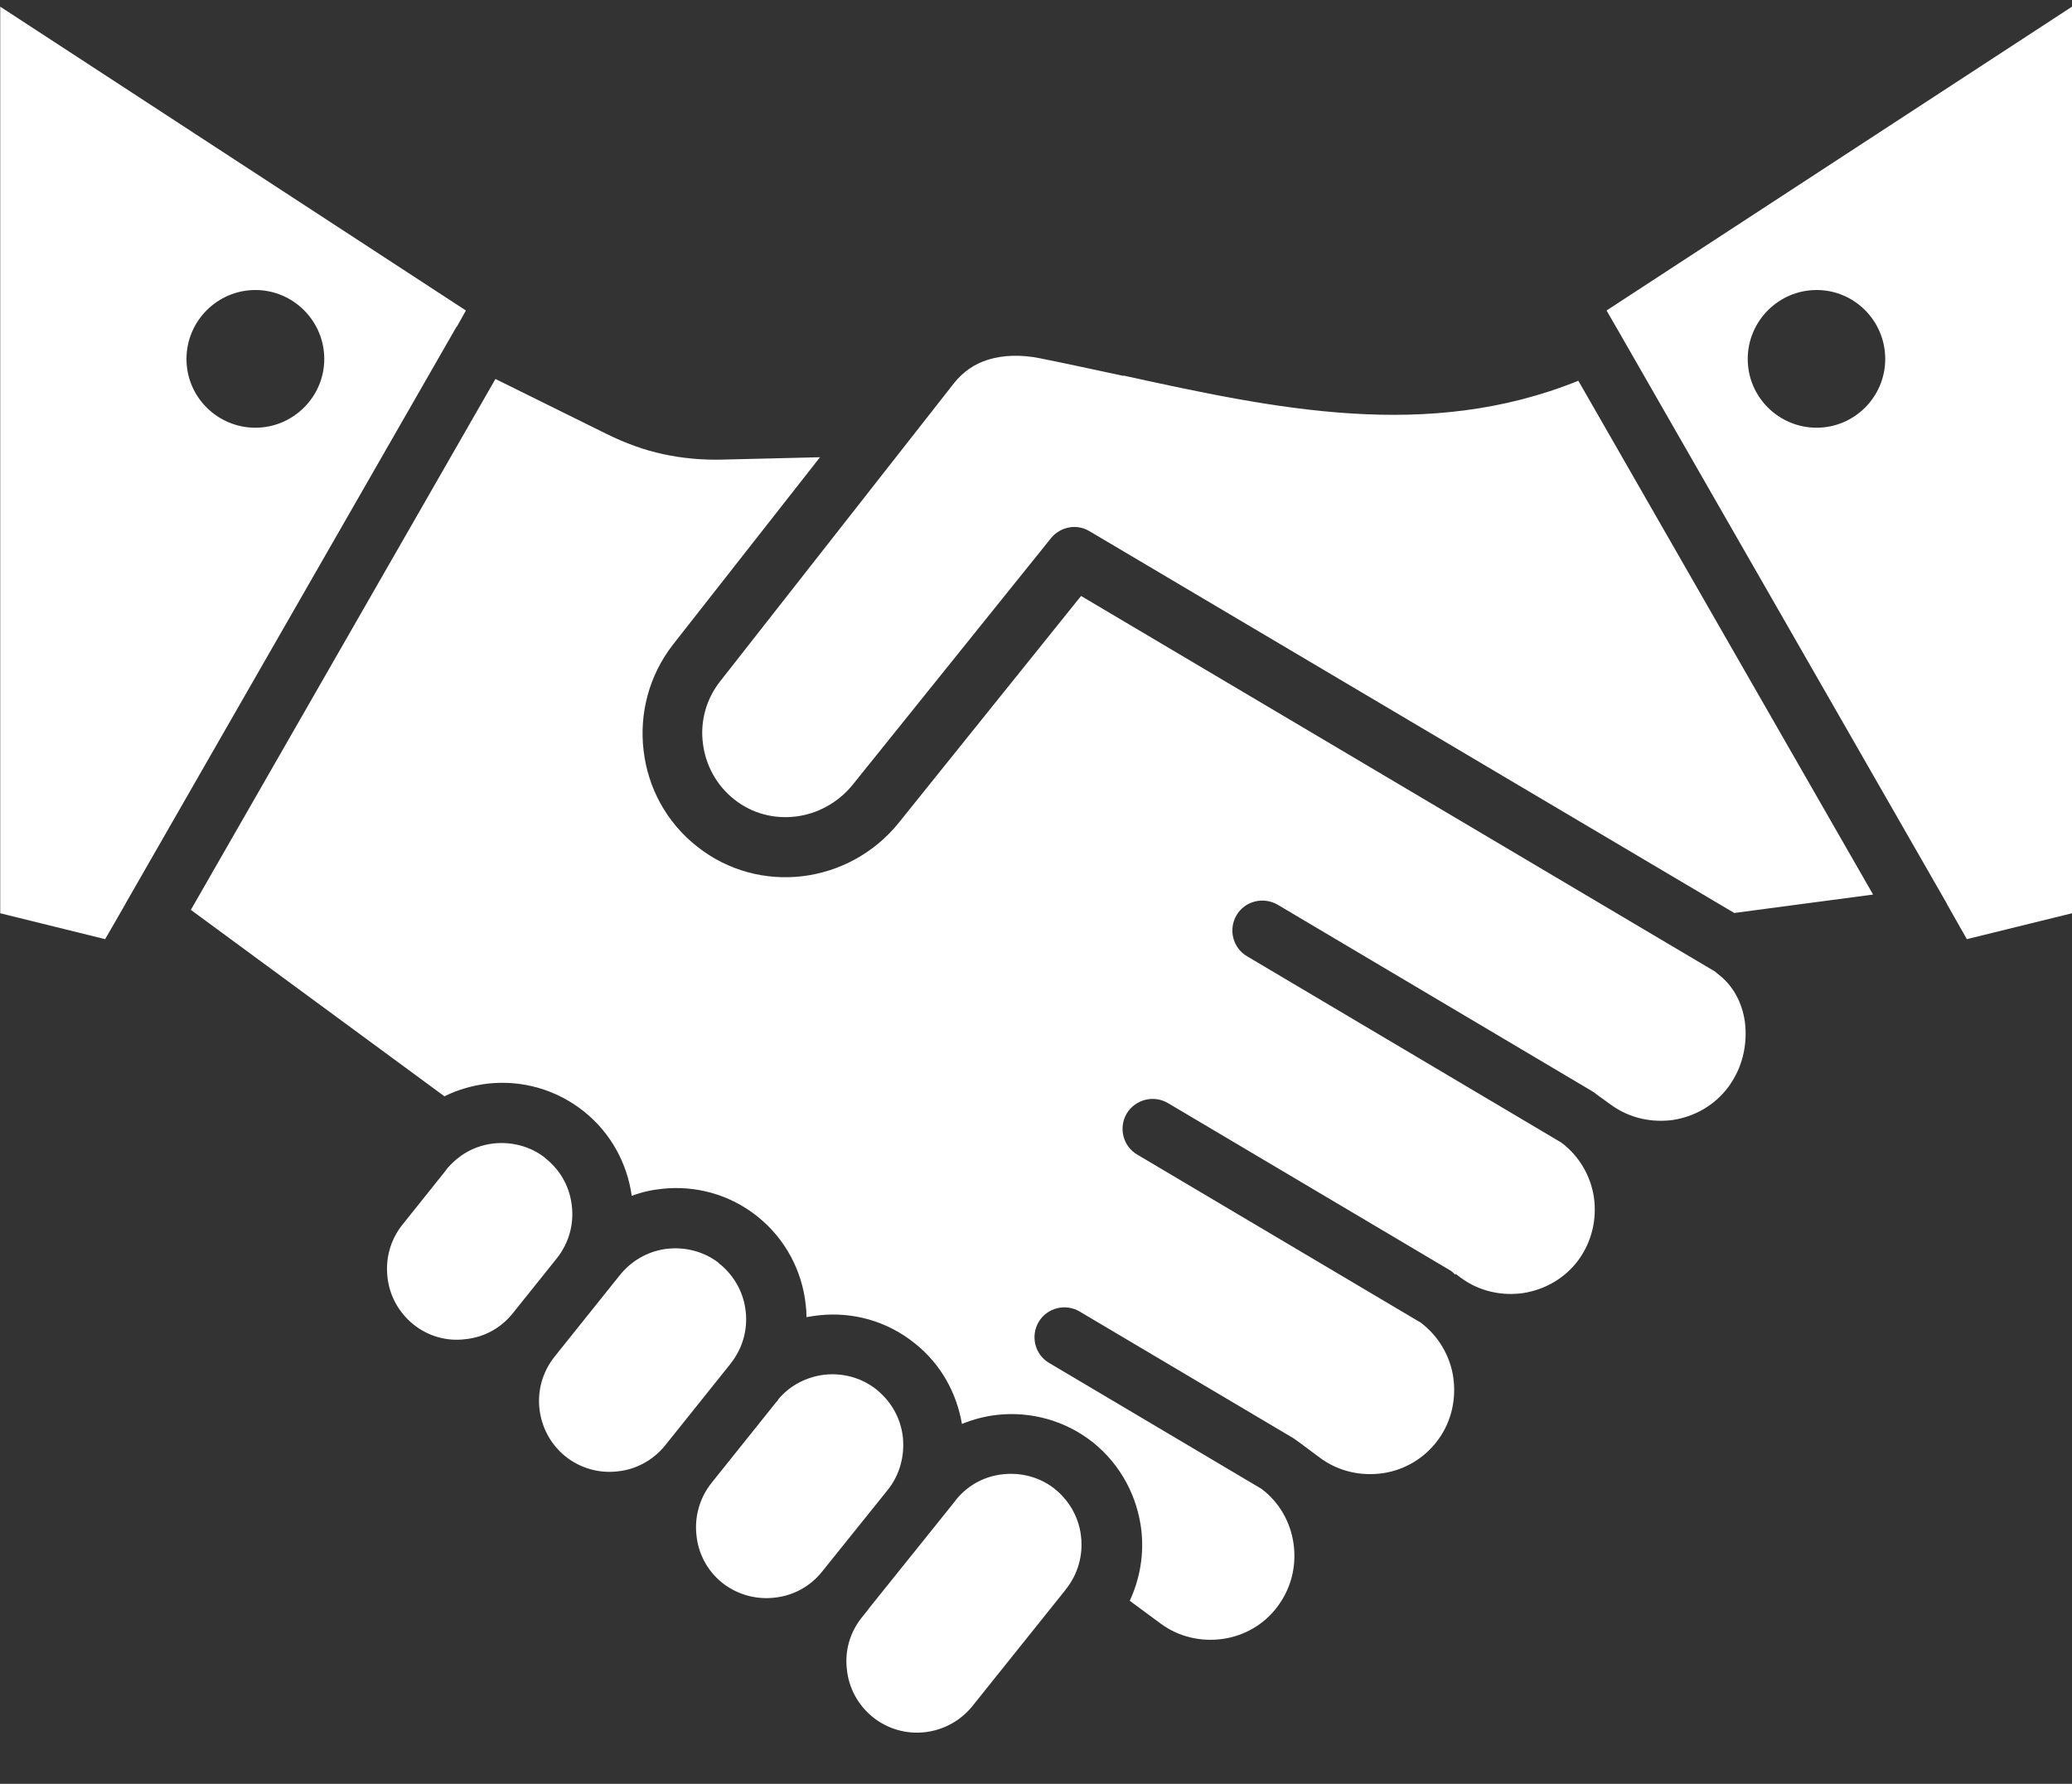 <svg width="36" height="31" viewBox="0 0 36 31" fill="none" xmlns="http://www.w3.org/2000/svg">
<rect x="0" y="0" width="36" height="31" fill="#333333" stroke="none"/>
<g clip-path="url(#clip0_458_1282)">
<path d="M15.426 25.89L14.278 27.319C14.067 27.58 13.77 27.733 13.455 27.765C13.14 27.801 12.812 27.715 12.55 27.508C12.285 27.296 12.132 26.994 12.101 26.683C12.065 26.368 12.15 26.039 12.361 25.773L13.482 24.372C13.482 24.372 13.514 24.341 13.523 24.318C13.729 24.07 14.022 23.926 14.328 23.89C14.634 23.858 14.949 23.935 15.21 24.133C15.228 24.147 15.242 24.156 15.259 24.174C15.507 24.386 15.655 24.674 15.687 24.98C15.719 25.296 15.637 25.625 15.426 25.89ZM12.694 23.696C12.906 23.43 12.992 23.106 12.956 22.791C12.924 22.484 12.775 22.196 12.528 21.984C12.514 21.975 12.496 21.962 12.483 21.944C12.226 21.746 11.902 21.669 11.601 21.701C11.3 21.732 11.007 21.881 10.796 22.128C10.782 22.146 10.768 22.165 10.755 22.178L9.72 23.471L9.634 23.579C9.423 23.845 9.337 24.169 9.373 24.485C9.409 24.8 9.562 25.097 9.823 25.309C10.089 25.521 10.413 25.607 10.732 25.57C11.043 25.539 11.345 25.381 11.556 25.12L12.699 23.692L12.694 23.696ZM9.936 20.962C9.904 20.655 9.76 20.367 9.508 20.155C9.495 20.142 9.477 20.133 9.463 20.115C9.207 19.916 8.883 19.84 8.581 19.871C8.374 19.894 8.176 19.966 8.001 20.092C7.992 20.101 7.987 20.106 7.978 20.11C7.906 20.164 7.839 20.227 7.776 20.299C7.762 20.317 7.749 20.335 7.735 20.354L6.993 21.282C6.781 21.547 6.696 21.872 6.732 22.192C6.763 22.503 6.921 22.804 7.182 23.016C7.447 23.228 7.771 23.313 8.086 23.273C8.401 23.241 8.698 23.088 8.91 22.822L9.675 21.867C9.886 21.601 9.972 21.277 9.936 20.962ZM19.517 6.532C19.026 6.428 18.54 6.32 18.063 6.225C17.744 6.162 17.438 6.167 17.163 6.252C16.933 6.324 16.731 6.46 16.569 6.667L12.51 11.843C12.262 12.159 12.164 12.55 12.213 12.92C12.258 13.289 12.443 13.645 12.758 13.893C13.068 14.141 13.455 14.235 13.824 14.19C14.197 14.145 14.553 13.956 14.809 13.645L18.261 9.352C18.427 9.149 18.711 9.1 18.927 9.23L30.132 15.866L32.544 15.546L27.423 6.617C24.804 7.676 22.158 7.104 19.521 6.527L19.517 6.532ZM18.36 25.904C18.36 25.904 18.328 25.881 18.311 25.863C18.054 25.665 17.735 25.588 17.428 25.62C17.122 25.652 16.834 25.796 16.623 26.048C16.61 26.066 16.596 26.084 16.582 26.102L15.088 27.963V27.967L14.972 28.111C14.76 28.377 14.675 28.702 14.715 29.017C14.746 29.328 14.904 29.63 15.165 29.841C15.431 30.053 15.755 30.139 16.07 30.103C16.384 30.067 16.681 29.913 16.893 29.652L18.509 27.634C18.509 27.634 18.517 27.62 18.522 27.616C18.733 27.35 18.819 27.021 18.783 26.706C18.752 26.404 18.603 26.111 18.355 25.899L18.36 25.904ZM29.826 16.907C29.803 16.889 29.785 16.875 29.772 16.866C29.763 16.866 29.759 16.858 29.754 16.858L18.783 10.357L15.615 14.299C15.183 14.835 14.575 15.15 13.945 15.227C13.316 15.303 12.654 15.141 12.114 14.713C11.574 14.29 11.255 13.681 11.182 13.042C11.106 12.406 11.273 11.74 11.695 11.199L14.247 7.946L12.555 7.987C12.195 7.996 11.853 7.964 11.52 7.892C11.187 7.82 10.867 7.703 10.539 7.541L8.608 6.586L3.316 15.812L7.722 19.052C7.96 18.934 8.217 18.862 8.478 18.831C9.058 18.768 9.657 18.925 10.148 19.317C10.62 19.696 10.899 20.227 10.976 20.782C11.146 20.718 11.322 20.678 11.502 20.66C12.082 20.597 12.681 20.754 13.167 21.146C13.653 21.538 13.937 22.093 13.999 22.674C14.008 22.746 14.013 22.818 14.013 22.89C14.085 22.876 14.157 22.867 14.229 22.858C14.809 22.795 15.408 22.953 15.894 23.345C16.349 23.705 16.623 24.214 16.713 24.746C16.911 24.665 17.118 24.611 17.329 24.588C17.905 24.525 18.509 24.683 18.994 25.07C19.48 25.462 19.764 26.017 19.831 26.598C19.877 27.008 19.809 27.431 19.629 27.819L20.165 28.215C20.488 28.454 20.88 28.535 21.253 28.481C21.613 28.427 21.96 28.238 22.194 27.922C22.203 27.909 22.216 27.891 22.226 27.877C22.451 27.557 22.527 27.179 22.473 26.814C22.419 26.453 22.23 26.107 21.915 25.872L18.23 23.687C17.982 23.543 17.901 23.223 18.045 22.976C18.189 22.728 18.509 22.647 18.756 22.791L22.442 24.976C22.442 24.976 22.477 24.994 22.491 25.007C22.64 25.111 22.788 25.228 22.936 25.336C23.261 25.575 23.652 25.656 24.026 25.602C24.395 25.548 24.745 25.35 24.984 25.025C25.223 24.701 25.303 24.309 25.25 23.935C25.195 23.566 24.997 23.219 24.678 22.98C24.665 22.971 24.651 22.966 24.637 22.957L19.759 20.065C19.512 19.921 19.431 19.601 19.575 19.353C19.724 19.106 20.043 19.024 20.291 19.169L25.169 22.061C25.213 22.084 25.25 22.115 25.281 22.151L25.29 22.137L25.38 22.205C25.704 22.444 26.096 22.525 26.469 22.471C26.838 22.412 27.189 22.219 27.427 21.894C27.662 21.57 27.747 21.178 27.693 20.804C27.639 20.444 27.445 20.097 27.135 19.862C27.135 19.862 27.126 19.862 27.122 19.853L21.668 16.619C21.42 16.474 21.339 16.155 21.483 15.907C21.627 15.659 21.947 15.578 22.198 15.722L27.652 18.957C27.68 18.975 27.706 18.988 27.729 19.011L27.985 19.196C28.309 19.434 28.701 19.515 29.075 19.462C29.444 19.403 29.794 19.209 30.033 18.885C30.055 18.853 30.078 18.822 30.087 18.804C30.29 18.493 30.361 18.114 30.317 17.763C30.271 17.425 30.11 17.119 29.835 16.916H29.831L29.826 16.907ZM7.933 5.676L2.196 15.677C2.196 15.677 2.173 15.718 2.164 15.736L1.827 16.321L0.004 15.871V0.116L8.095 5.396L7.969 5.622C7.969 5.622 7.947 5.658 7.938 5.676H7.933ZM5.634 6.239C5.634 5.576 5.094 5.04 4.437 5.04C3.78 5.04 3.24 5.576 3.24 6.239C3.24 6.901 3.78 7.433 4.437 7.433C5.094 7.433 5.634 6.897 5.634 6.239ZM36 0.116V15.871L34.173 16.321L33.836 15.727C33.836 15.727 33.822 15.695 33.813 15.682L28.093 5.707C28.093 5.707 28.084 5.694 28.08 5.685L27.913 5.396L36 0.116ZM32.755 6.239C32.755 5.576 32.22 5.04 31.563 5.04C30.906 5.04 30.366 5.576 30.366 6.239C30.366 6.901 30.906 7.433 31.563 7.433C32.22 7.433 32.755 6.897 32.755 6.239Z" fill="white"/>
</g>
<defs>
<clipPath id="clip0_458_1282">
<rect width="36" height="30" fill="white" transform="translate(0 0.116)"/>
</clipPath>
</defs>
</svg>
